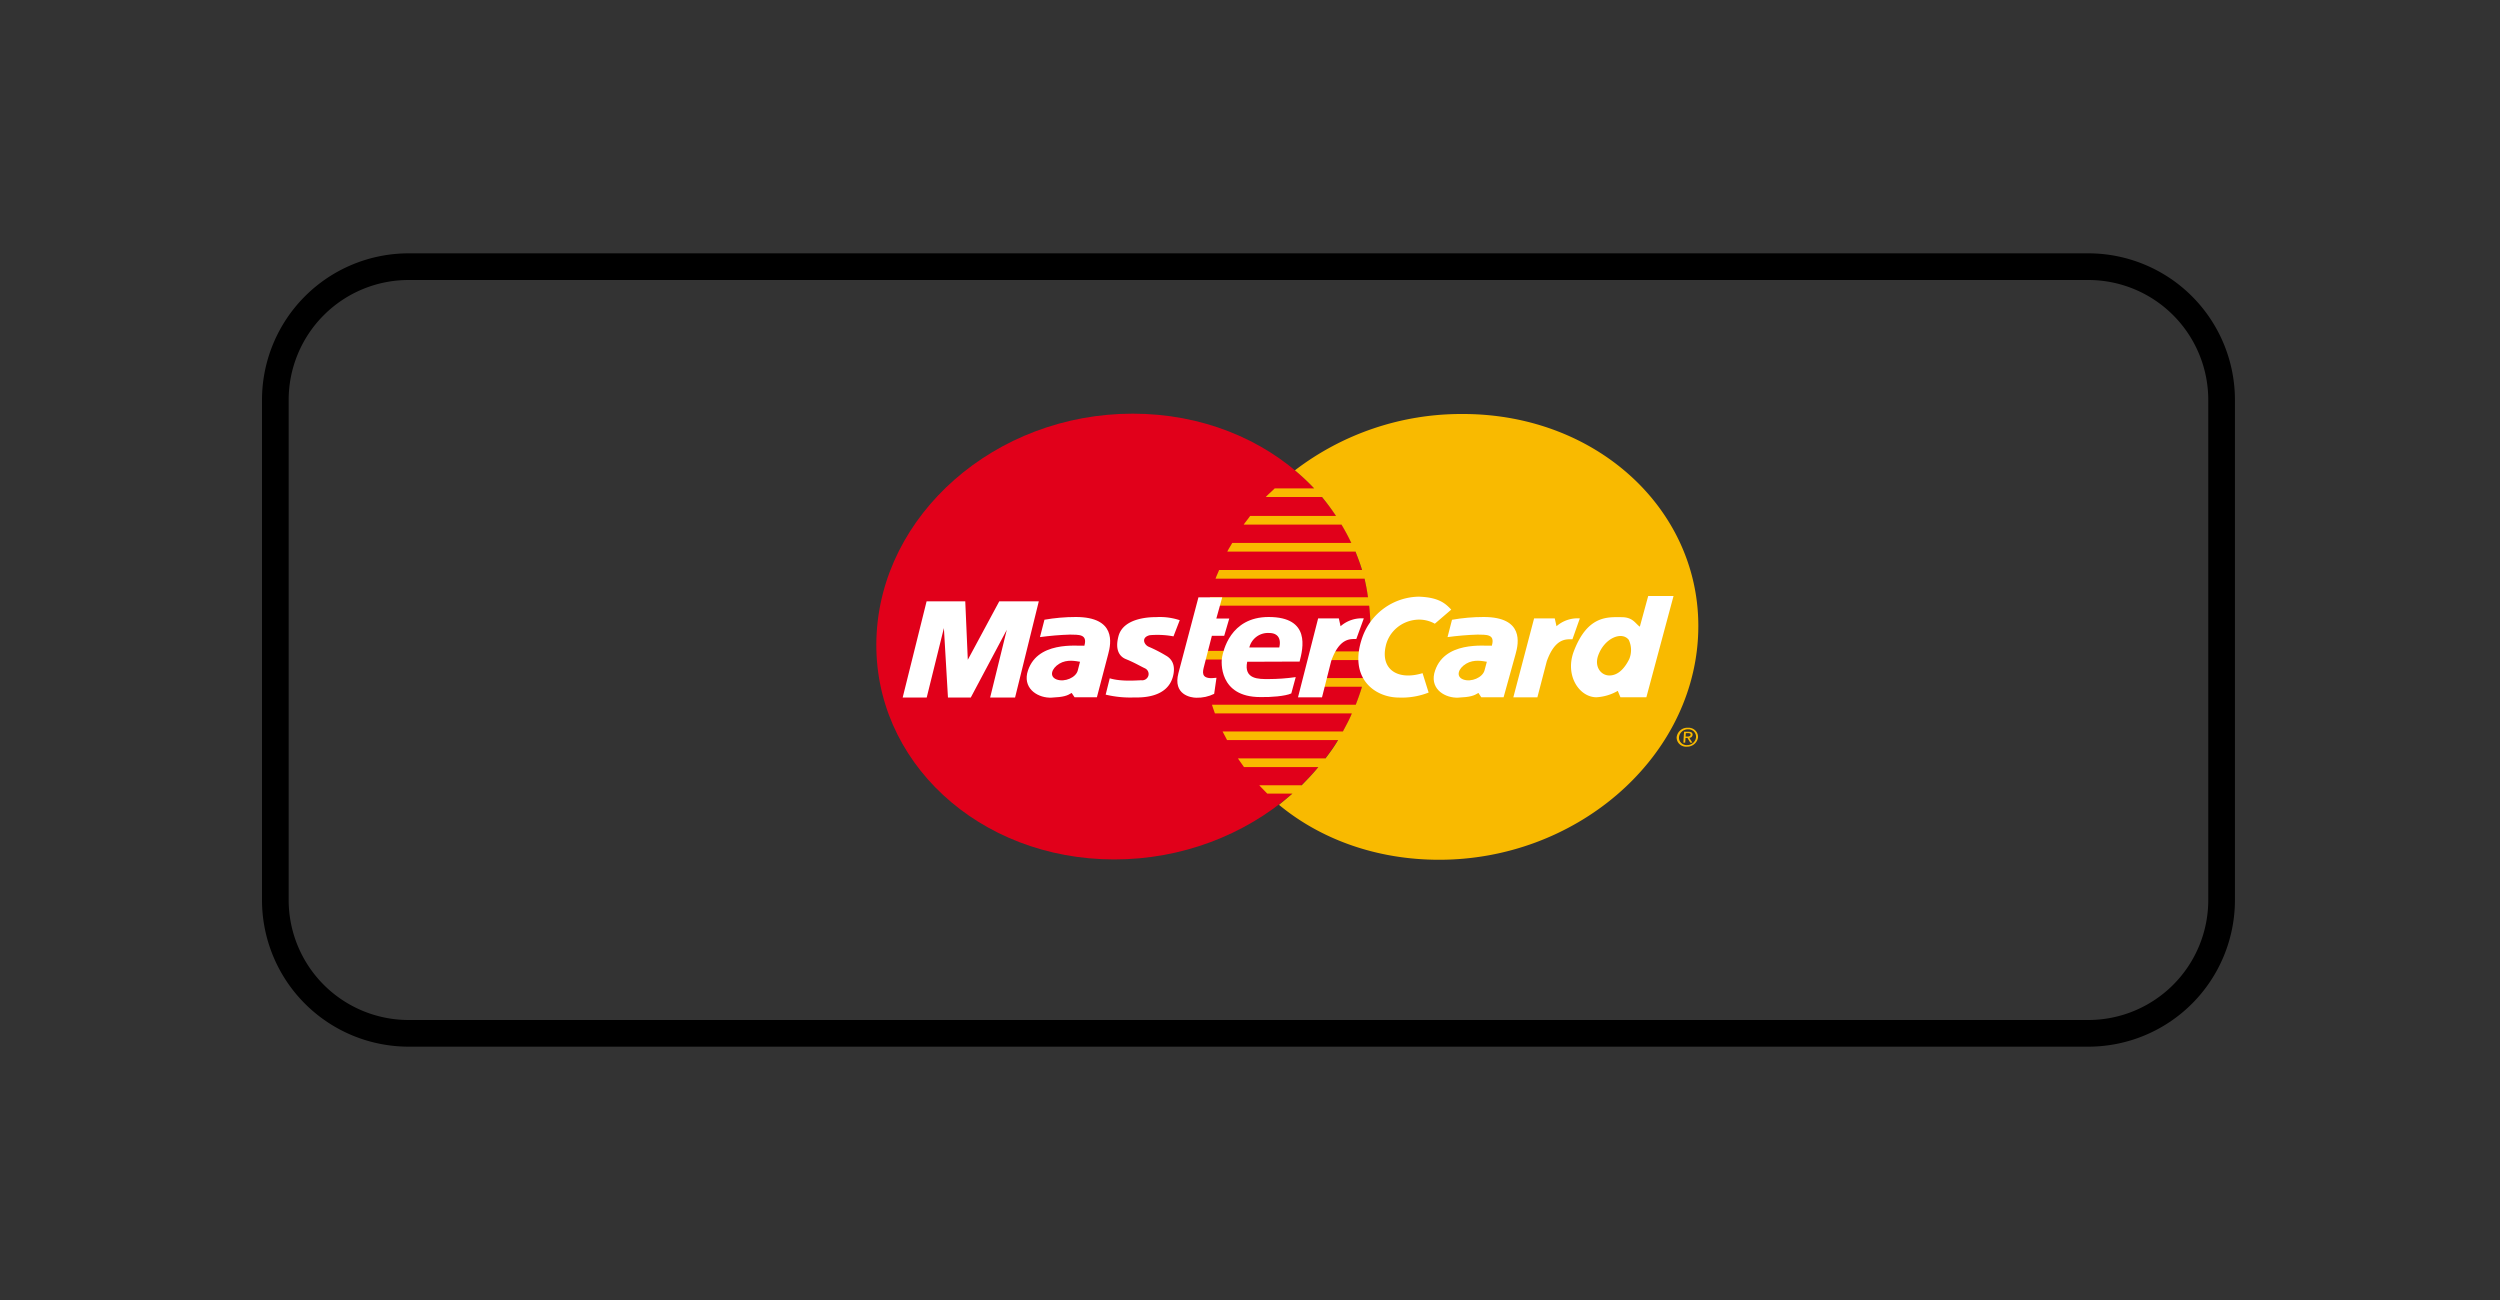 <svg xmlns="http://www.w3.org/2000/svg" width="75" height="39" viewBox="0 0 75 39"><rect x="0" y="0" width="75" height="39" fill="#333333" stroke="none"/><g><g><g><g><path fill="none" stroke="#000" stroke-miterlimit="20" stroke-width=".8" d="M8.26 12a4 4 0 0 1 4-4h50.388a4 4 0 0 1 4 4v15a4 4 0 0 1-4 4H12.26a4 4 0 0 1-4-4z"/></g><g><g><path fill="#e1001a" d="M26.293 19.151c.12-3.707 3.563-6.741 7.688-6.741s7.316 3.03 7.13 6.741c-.185 3.676-3.619 6.632-7.684 6.632-4.065 0-7.253-2.952-7.134-6.632z"/></g><g><path fill="#f9ba00" d="M36.736 19.786h-.704l.086-.26h.67a.609.609 0 0 0-.06.26z"/></g><g><path fill="#f9ba00" d="M38.843 14.113a8.215 8.215 0 0 1 5.046-1.693c4.124 0 7.28 3.03 7.049 6.741-.228 3.676-3.703 6.632-7.763 6.632-1.876 0-3.556-.614-4.805-1.648.134-.108.268-.22.402-.336h-.753c-.116-.12-.182-.185-.241-.251h1.273c.169-.173.349-.358.499-.546h-2.23c-.06-.087-.125-.174-.181-.26h2.626c.135-.176.269-.362.378-.55h-3.331c-.042-.083-.089-.168-.134-.258h3.609c.096-.182.193-.353.268-.541h-4.107c-.03-.087-.063-.174-.088-.26h4.312c.068-.18.134-.355.187-.54H39.7l.058-.26h1.17c.043-.182.078-.354.106-.541H39.9l.08-.26h1.095c.013-.129.027-.25.033-.377a6.31 6.31 0 0 0-.033-.995H36.25c.016-.085.03-.169.05-.252h4.74a5.934 5.934 0 0 0-.104-.557h-4.47c.03-.087.073-.173.107-.26h4.289c-.055-.19-.126-.37-.197-.552h-3.847c.044-.088.102-.175.149-.26h3.572a6.1 6.1 0 0 0-.295-.551h-2.933c.06-.087.135-.174.193-.26h2.576a6.76 6.76 0 0 0-.42-.568h-1.686c.08-.088.187-.175.268-.259h1.182a6.896 6.896 0 0 0-.582-.546z"/></g><g><path fill="#fff" d="M38.94 20.92l.604-2.368h.621l.052.235a.958.958 0 0 1 .697-.235l-.225.619c-.176 0-.507-.042-.755.667l-.274 1.083z"/></g><g><path fill="#fff" d="M35.943 17.92h.724l-.177.635h.388l-.152.519h-.37l-.248.967c-.044.184-.034.35.386.292l-.069.482c-.165.082-.35.122-.536.117-.166 0-.707-.092-.536-.74l.6-2.272z"/></g><g><path fill="#fff" d="M38.988 19.847c.101-.39.341-1.337-.928-1.337-1.167 0-1.363 1.045-1.396 1.194-.034.15-.101 1.208 1.145 1.208.305.008.75-.026.93-.109l.133-.49c-.27.039-.543.058-.816.059-.285 0-.75.015-.64-.519z"/></g><g><path fill="#e1001a" d="M37.48 19.424h.898c.057-.233-.016-.434-.304-.434a.575.575 0 0 0-.594.434z"/></g><g><path fill="#fff" d="M35.205 19.09l.187-.484a1.881 1.881 0 0 0-.71-.092c-.102 0-.97-.01-1.126.567-.12.443.052.625.221.693.268.109.426.208.572.276.086.04.128.135.102.223a.196.196 0 0 1-.21.135c-.111 0-.594.049-.949-.059l-.122.49c.276.066.561.095.846.085.175 0 1.033.041 1.183-.674.075-.35-.088-.509-.224-.584a4.124 4.124 0 0 0-.506-.26c-.146-.057-.248-.283.024-.35.238-.02.477-.01.712.035z"/></g><g><path fill="#fff" d="M30.452 20.927l.712-2.887h-1.186l-.944 1.754-.076-1.754h-1.16l-.718 2.887h.721l.516-2.085.122 2.085h.684l1.081-2.034-.5 2.034z"/></g><g><path fill="#fff" d="M31.333 18.594l-.134.519c.298-.04.599-.066.9-.075.25.007.536-.025.432.333-.186.017-1.474-.166-1.717.833-.1.493.36.742.73.725.37-.017.474-.058.606-.141l.087.13h.67l.34-1.297c.088-.325.24-1.111-.973-1.111-.318 0-.635.028-.948.083z"/></g><g><path fill="#e1001a" d="M32.401 19.853c-.12-.017-.386-.084-.622.058-.235.143-.312.39-.075.475.238.085.577-.059.63-.275l.067-.26z"/></g><g><path fill="#fff" d="M45.4 20.92l.623-2.368h.62l.052.235a.958.958 0 0 1 .7-.235l-.222.627c-.177 0-.516-.05-.77.66l-.282 1.082z"/></g><g><path fill="#fff" d="M43.041 18.709a.964.964 0 0 0-.55-.117c-.454.04-.827.362-.92.794-.156.692.355 1.037 1.106.809l.182.582c-.28.11-.583.162-.886.15-.748 0-1.53-.599-1.1-1.815a1.829 1.829 0 0 1 1.692-1.212c.593.02.796.2.972.389l-.496.426z"/></g><g><path fill="#fff" d="M49.194 18.8c-.134-.092-.205-.285-.548-.285-.403 0-1.015-.067-1.43 1.02-.277.724.16 1.383.678 1.383a1.44 1.44 0 0 0 .639-.192l.08.192h.778l.815-3.038h-.76l-.251.92z"/></g><g><path fill="#f9ba00" d="M48.874 19.78a.713.713 0 0 0-.011-.584c-.207-.267-.73-.056-.917.468-.122.34.084.6.335.6.25 0 .445-.192.593-.485z"/></g><g><path fill="#fff" d="M43.56 18.594l-.134.519c.3-.04.6-.066.902-.075.25.007.536-.025.426.333-.186.017-1.474-.166-1.727.833-.11.493.348.742.718.725.37-.017.474-.058.608-.141l.085.13h.67l.36-1.297c.092-.325.255-1.111-.958-1.111-.318 0-.636.028-.949.083z"/></g><g><g><path fill="#f9ba00" d="M44.606 19.853c-.118-.017-.384-.084-.622.058-.239.143-.318.39-.082.475.236.085.576-.059.634-.275l.07-.26z"/></g><g><path fill="#f9ba00" d="M50.64 21.88c.065-.004.129.02.175.065.046.045.07.108.066.17a.265.265 0 0 1-.268.238.234.234 0 0 1-.177-.065.218.218 0 0 1-.066-.172.265.265 0 0 1 .268-.236v-.048a.325.325 0 0 0-.339.284.272.272 0 0 0 .087.208.291.291 0 0 0 .217.077c.173.005.32-.12.338-.285a.272.272 0 0 0-.087-.207.291.291 0 0 0-.216-.077v.048z"/></g><g><path fill="#f9ba00" d="M50.567 21.994h.075c.037 0 .079.008.076.048-.002.04-.045.054-.09.054h-.068v.042h.063l.087.143h.063l-.095-.146a.097.097 0 0 0 .1-.09c0-.064-.036-.092-.123-.092h-.134l-.02.328h.055l.019-.287z"/></g></g></g></g></g></g></svg>